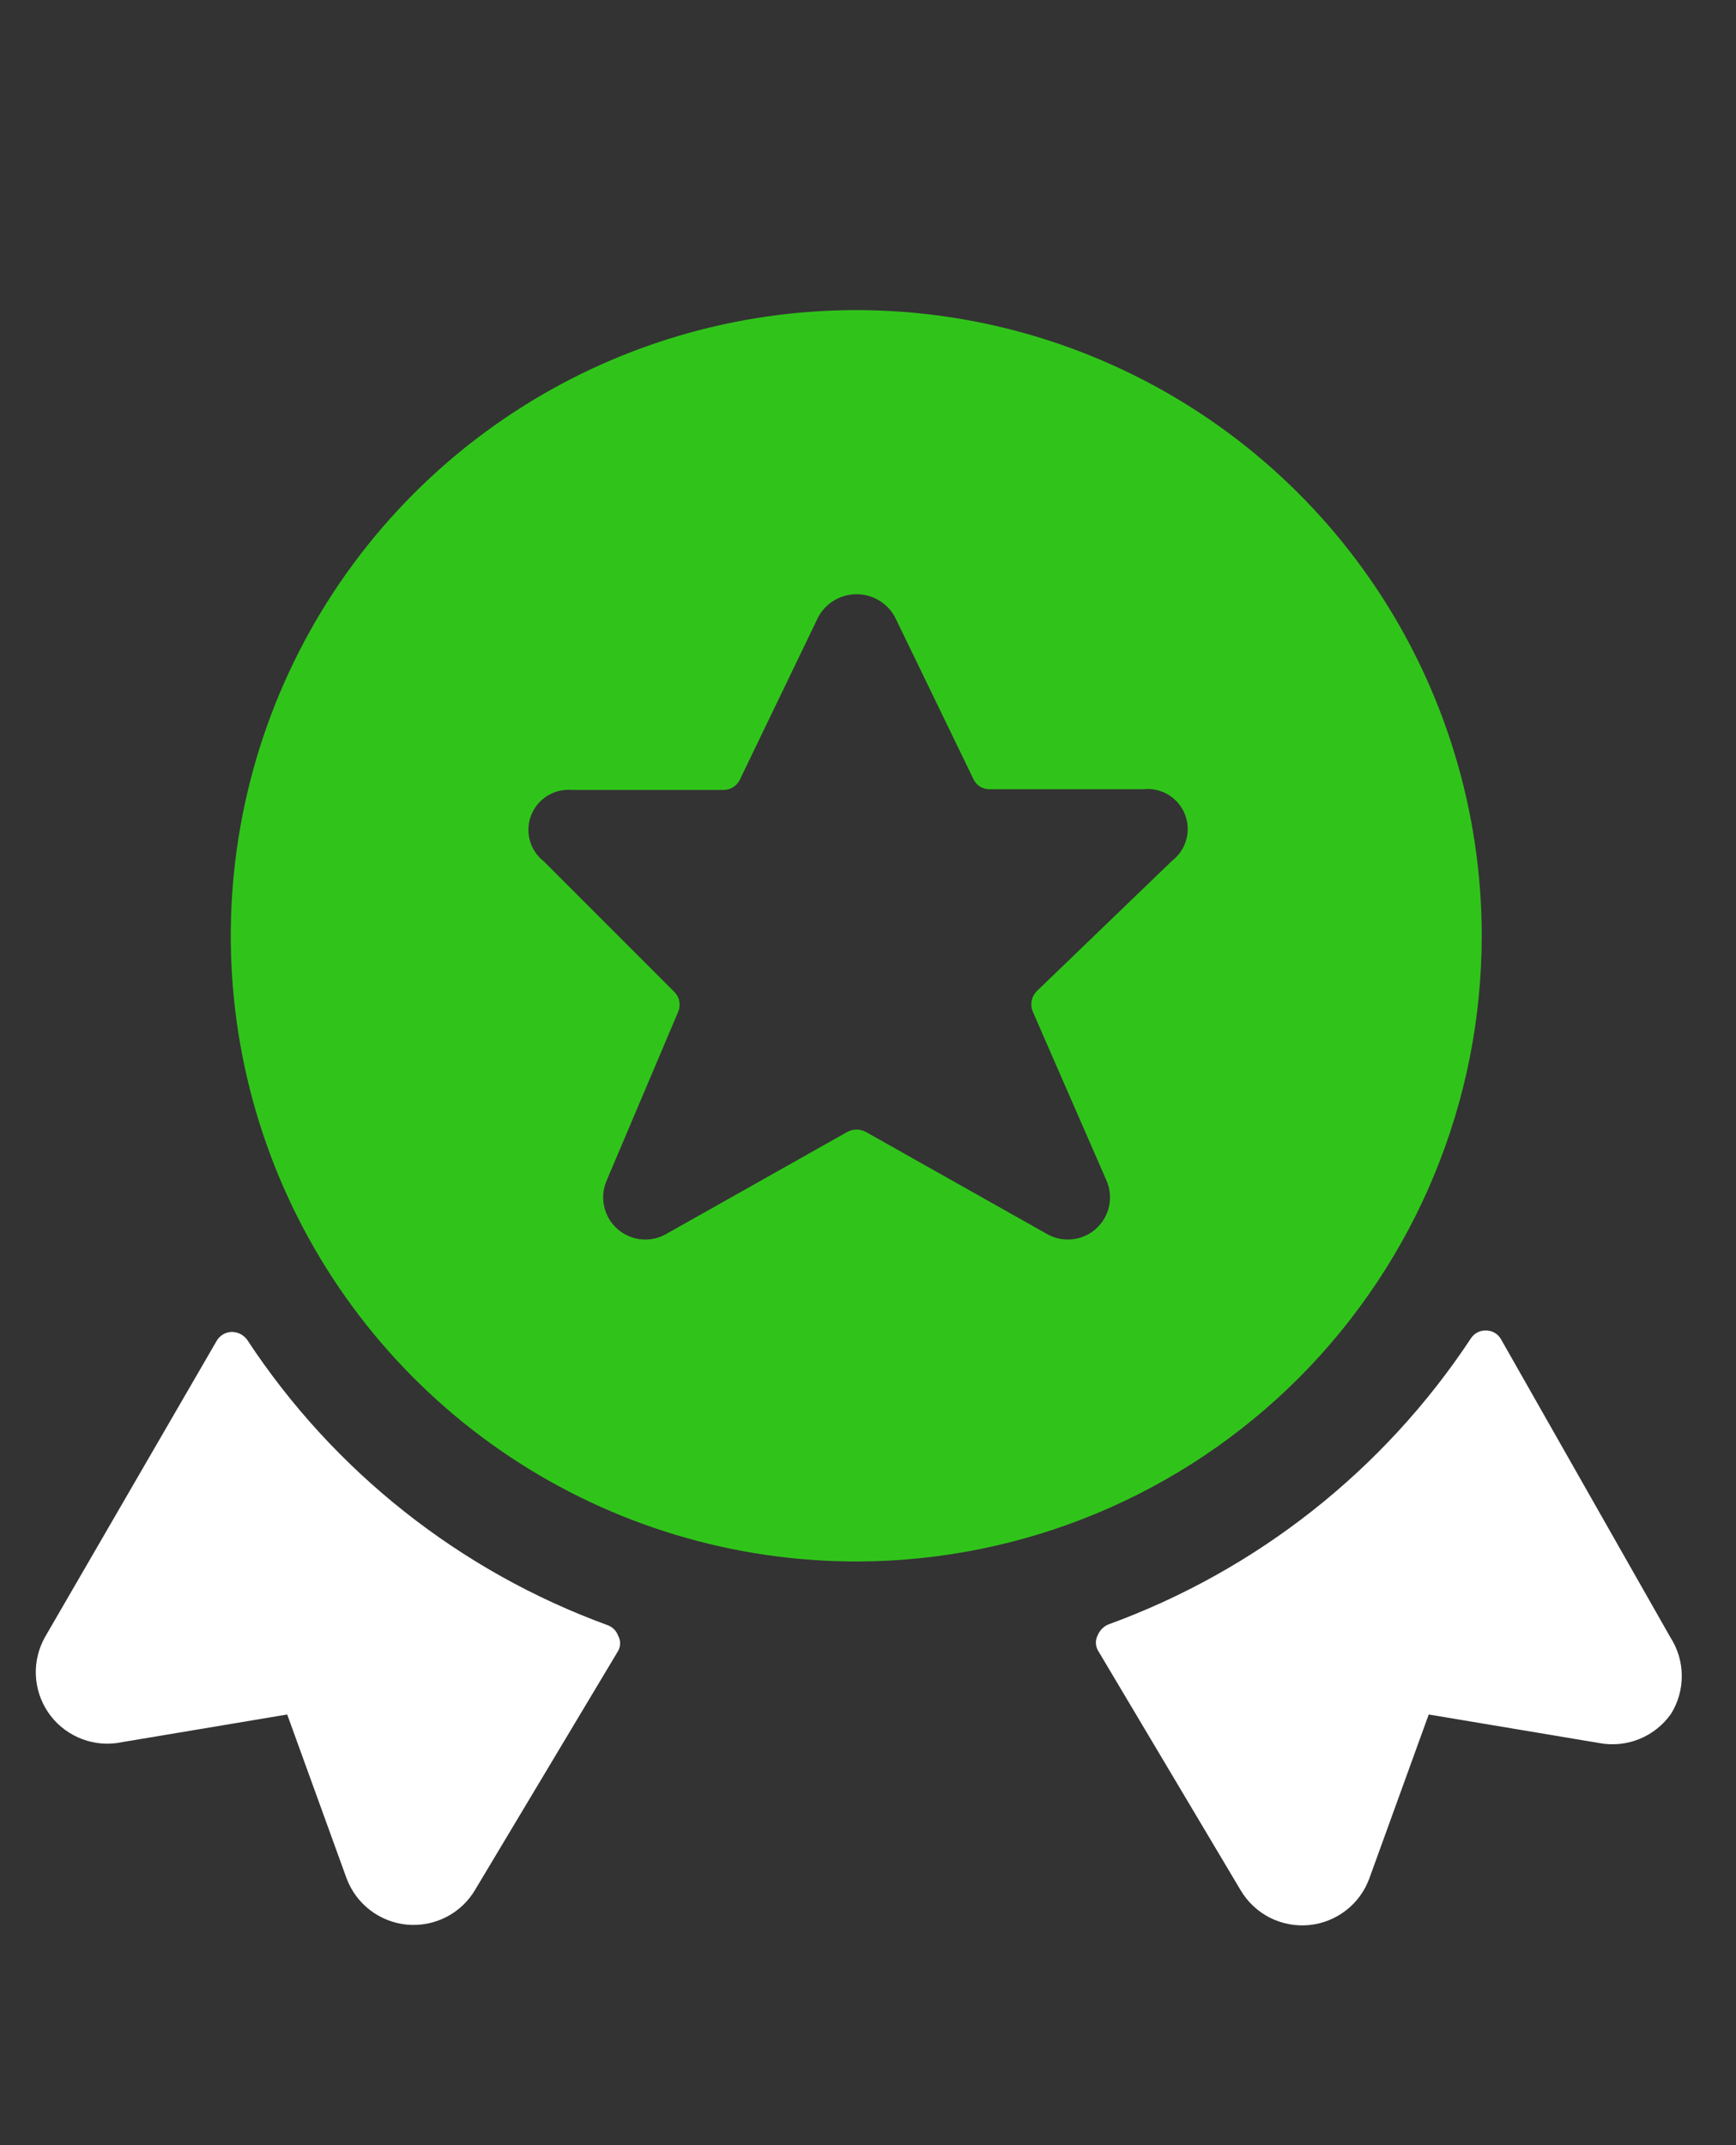 <svg width="34" height="42" viewBox="0 0 34 42" fill="none" xmlns="http://www.w3.org/2000/svg">
<rect x="0" y="0" width="34" height="42" fill="#333333" stroke="none"/>
<g id="Award-Ribbon-Star-1--Streamline-Ultimate">
<g id="Group">
<path id="Vector" d="M4.841 26.232C4.806 26.183 4.759 26.144 4.706 26.117C4.652 26.091 4.593 26.077 4.533 26.078C4.473 26.08 4.414 26.098 4.362 26.13C4.311 26.162 4.268 26.206 4.239 26.26L0.879 32.056C0.753 32.282 0.691 32.539 0.702 32.798C0.713 33.057 0.796 33.308 0.941 33.523C1.086 33.738 1.288 33.908 1.525 34.015C1.761 34.122 2.022 34.161 2.279 34.128L5.625 33.568L6.787 36.774C6.879 37.022 7.04 37.239 7.25 37.4C7.461 37.561 7.713 37.659 7.976 37.683C8.24 37.706 8.506 37.654 8.741 37.533C8.977 37.412 9.173 37.226 9.307 36.998L12.107 32.322C12.132 32.276 12.145 32.226 12.145 32.175C12.145 32.123 12.132 32.073 12.107 32.028C12.09 31.979 12.062 31.936 12.026 31.899C11.989 31.863 11.945 31.835 11.897 31.818C9.006 30.763 6.531 28.804 4.841 26.232Z" fill="white"/>
<path id="Vector_2" d="M32.714 32.056L29.396 26.218C29.366 26.166 29.324 26.123 29.272 26.094C29.22 26.064 29.162 26.049 29.102 26.05C29.044 26.048 28.986 26.061 28.935 26.088C28.883 26.115 28.84 26.155 28.808 26.204C27.104 28.783 24.615 30.746 21.71 31.804C21.615 31.843 21.54 31.919 21.5 32.014C21.476 32.059 21.463 32.109 21.463 32.161C21.463 32.212 21.476 32.263 21.5 32.308L24.3 37.012C24.436 37.24 24.633 37.425 24.869 37.545C25.106 37.665 25.372 37.716 25.636 37.691C25.9 37.666 26.151 37.566 26.361 37.404C26.571 37.242 26.73 37.023 26.82 36.774L27.982 33.568L31.328 34.128C31.592 34.176 31.864 34.148 32.112 34.046C32.361 33.944 32.574 33.773 32.728 33.554C32.868 33.328 32.941 33.068 32.938 32.803C32.936 32.538 32.858 32.279 32.714 32.056Z" fill="white"/>
<path id="Vector_3" d="M29.02 18.322C29.02 15.898 28.3 13.528 26.953 11.513C25.606 9.498 23.691 7.928 21.451 7.002C19.211 6.075 16.746 5.834 14.369 6.309C11.992 6.784 9.81 7.954 8.098 9.67C6.386 11.386 5.221 13.571 4.752 15.949C4.282 18.327 4.529 20.791 5.46 23.029C6.392 25.267 7.966 27.178 9.984 28.521C12.002 29.864 14.373 30.577 16.797 30.572C20.042 30.564 23.15 29.27 25.442 26.974C27.733 24.677 29.02 21.566 29.02 18.322ZM21.669 23.11C21.741 23.271 21.758 23.451 21.72 23.623C21.682 23.795 21.589 23.95 21.456 24.066C21.323 24.182 21.157 24.252 20.981 24.266C20.805 24.281 20.63 24.238 20.48 24.146L16.951 22.158C16.897 22.131 16.837 22.116 16.776 22.116C16.716 22.116 16.656 22.131 16.602 22.158L13.073 24.146C12.924 24.238 12.748 24.281 12.572 24.266C12.396 24.252 12.23 24.182 12.097 24.066C11.964 23.95 11.871 23.795 11.833 23.623C11.795 23.451 11.812 23.271 11.883 23.11L13.284 19.806C13.311 19.74 13.318 19.667 13.303 19.596C13.288 19.526 13.252 19.463 13.2 19.414L10.652 16.866C10.518 16.762 10.422 16.618 10.377 16.455C10.332 16.293 10.341 16.12 10.403 15.962C10.464 15.805 10.575 15.672 10.718 15.582C10.861 15.493 11.029 15.452 11.197 15.466H14.165C14.232 15.467 14.298 15.45 14.355 15.415C14.412 15.38 14.458 15.33 14.488 15.27L16.027 12.078C16.101 11.943 16.209 11.831 16.341 11.753C16.473 11.675 16.623 11.634 16.776 11.634C16.93 11.634 17.08 11.675 17.212 11.753C17.344 11.831 17.452 11.943 17.526 12.078L19.066 15.256C19.093 15.315 19.136 15.364 19.191 15.399C19.245 15.434 19.309 15.452 19.373 15.452H22.398C22.567 15.434 22.738 15.473 22.884 15.561C23.029 15.649 23.142 15.782 23.206 15.941C23.269 16.099 23.279 16.273 23.234 16.438C23.189 16.602 23.092 16.747 22.957 16.852L20.297 19.414C20.249 19.465 20.217 19.53 20.204 19.599C20.192 19.669 20.2 19.741 20.227 19.806L21.669 23.11Z" fill="#30C41A"/>
</g>
</g>
</svg>
